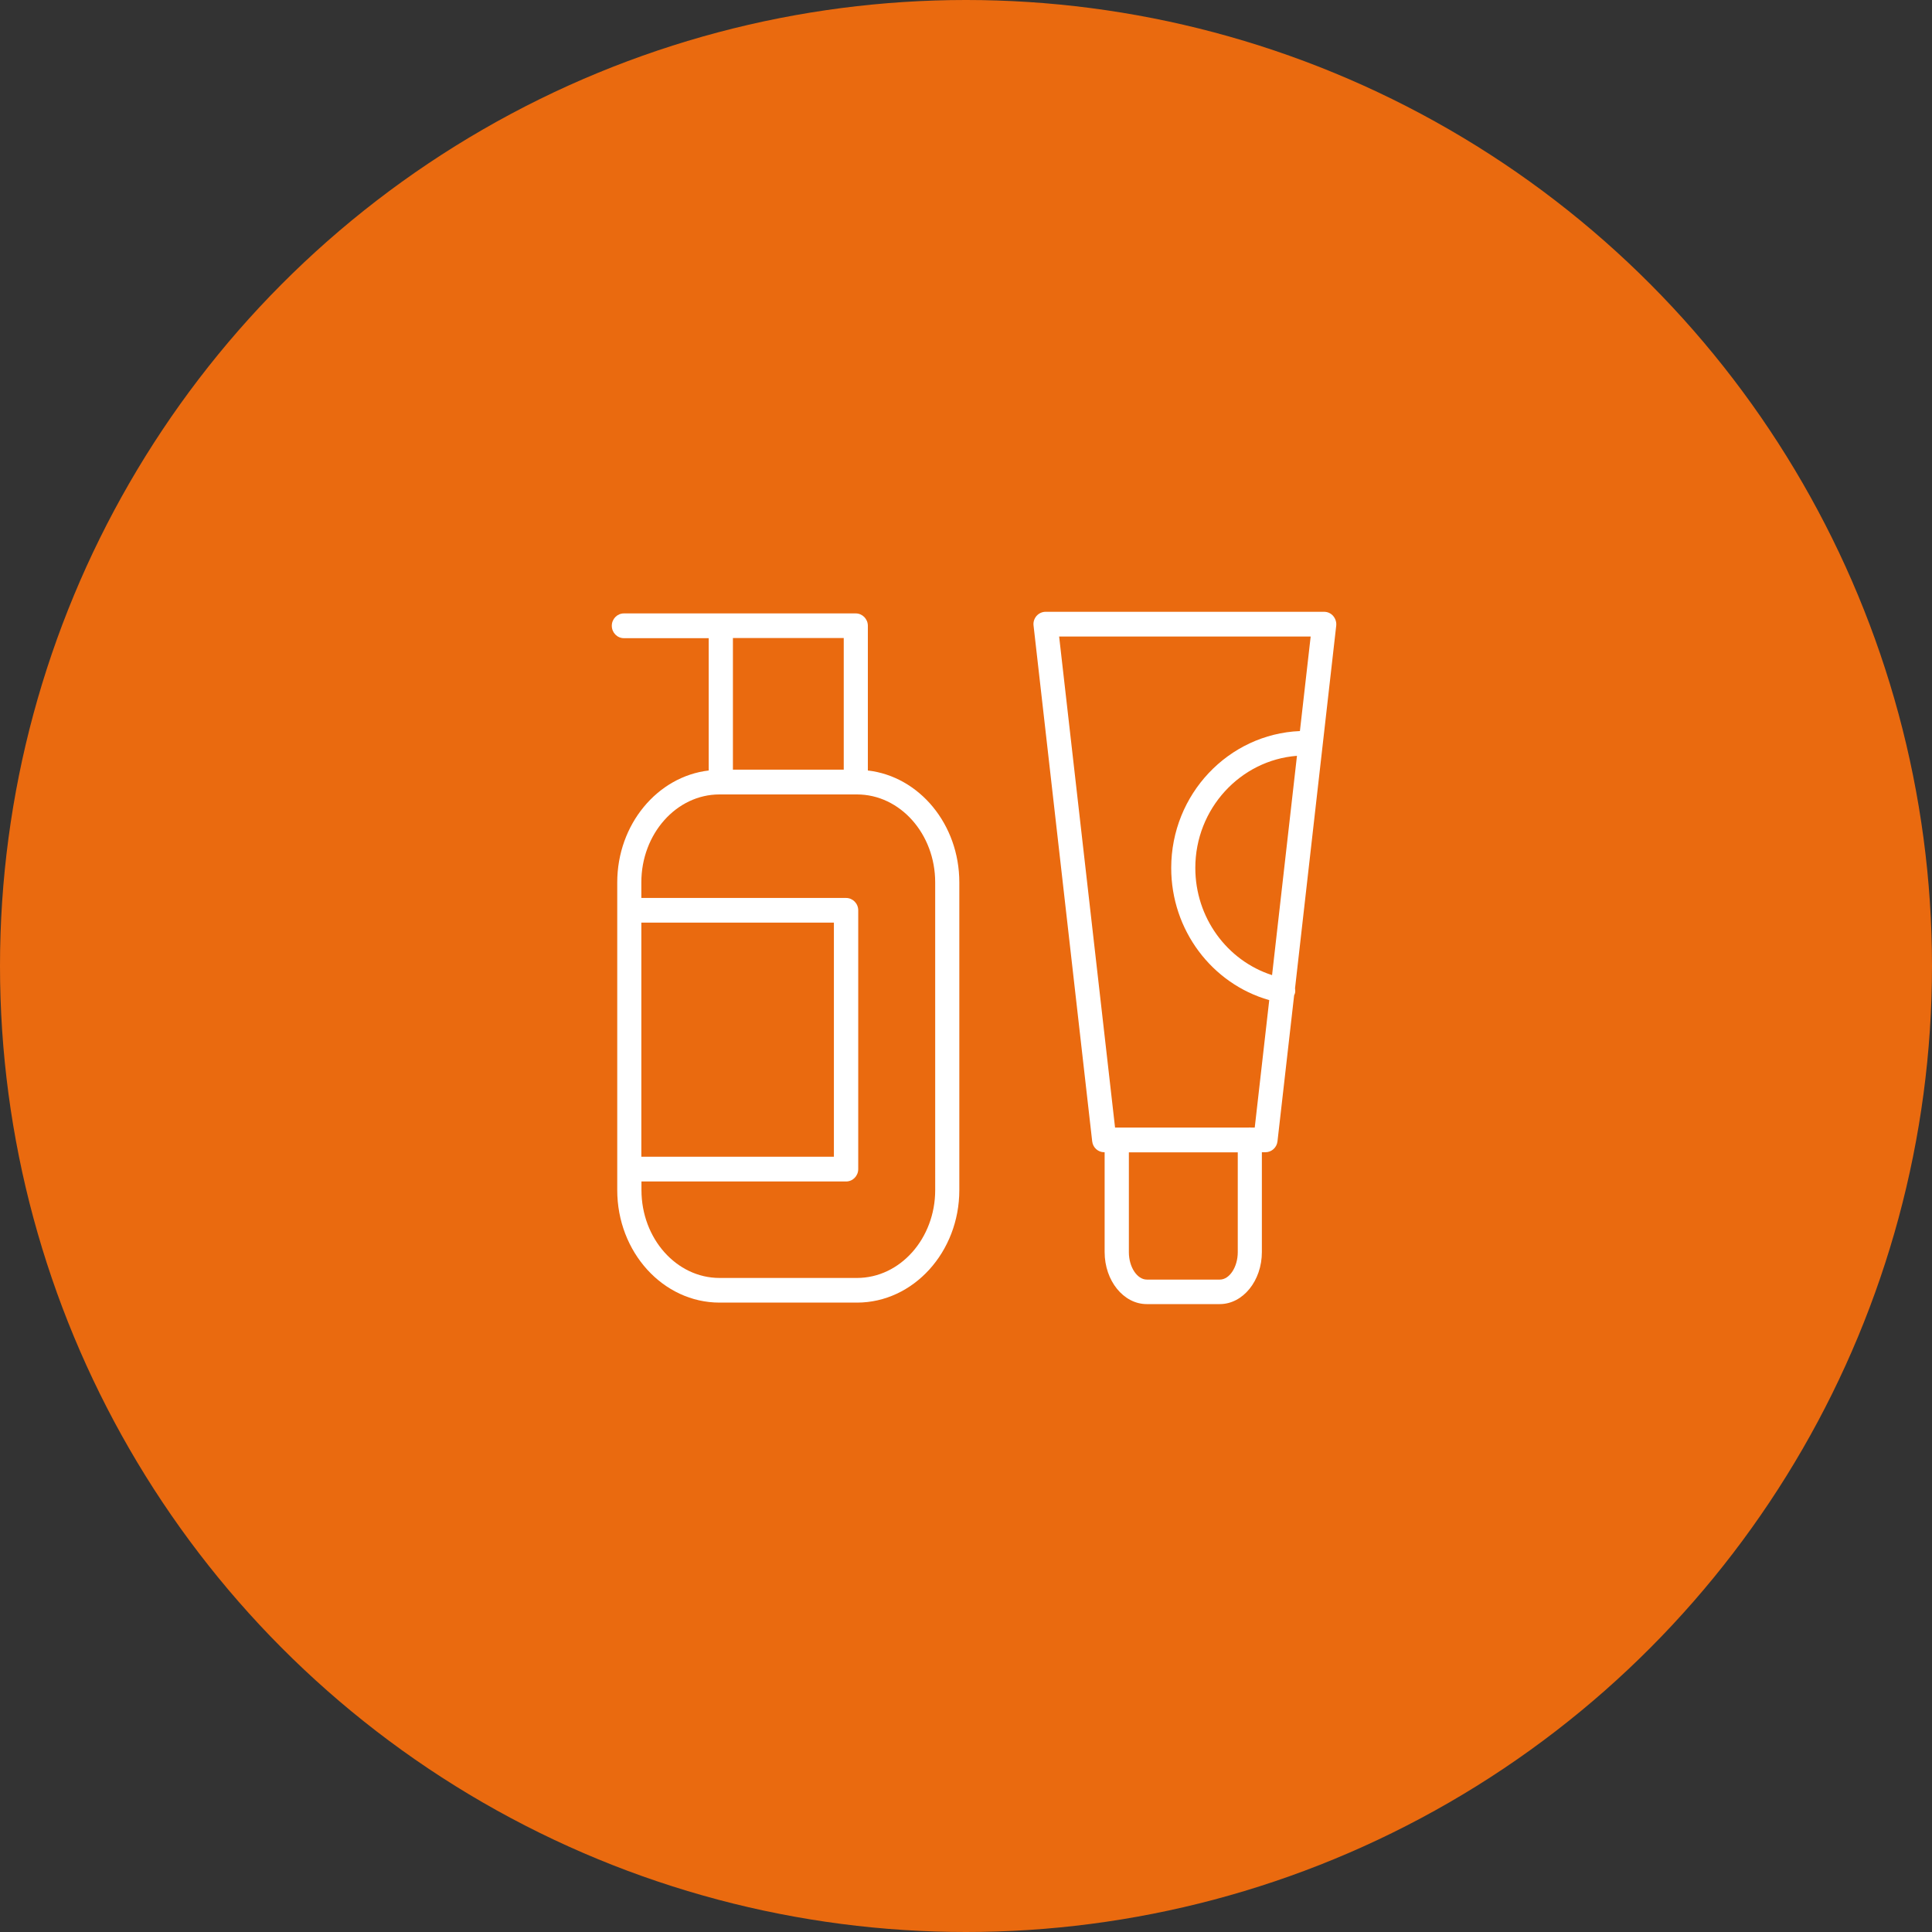 <svg width="120" height="120" viewBox="0 0 120 120" fill="none" xmlns="http://www.w3.org/2000/svg">
<rect x="0" y="0" width="120" height="120" fill="#333333" stroke="none"/>
<circle cx="60" cy="60" r="60" fill="#EA6A0F"/>
<path d="M53.904 47.857V38.869C53.904 38.445 53.566 38.1 53.151 38.1H38.752C38.337 38.1 38 38.446 38 38.869C38 39.293 38.337 39.638 38.752 39.638H44.019V47.857C40.834 48.231 38.338 51.205 38.338 54.812V73.916C38.338 77.774 41.185 80.907 44.694 80.907H53.229C56.73 80.907 59.585 77.767 59.585 73.916L59.585 54.805C59.585 51.198 57.096 48.224 53.904 47.857L53.904 47.857ZM52.406 39.63V47.806H45.523V39.63H52.406ZM39.835 57.305H51.795V71.847L39.835 71.846V57.305ZM58.087 73.916C58.087 76.926 55.907 79.376 53.229 79.376H44.693C42.014 79.376 39.842 76.926 39.842 73.916V73.384L52.553 73.384C52.968 73.384 53.306 73.039 53.306 72.615V56.543C53.306 56.119 52.968 55.774 52.553 55.774H39.835V54.804C39.835 51.794 42.014 49.344 44.686 49.344H53.227C55.906 49.344 58.086 51.794 58.086 54.804L58.087 73.916Z" fill="white"/>
<path d="M82.806 38.258C82.666 38.093 82.462 38 82.244 38H64.941C64.73 38 64.526 38.093 64.379 38.258C64.238 38.424 64.168 38.639 64.196 38.855L67.838 70.891C67.88 71.279 68.204 71.567 68.583 71.567H68.611V77.767C68.611 79.549 69.785 81 71.227 81H75.762C77.203 81 78.377 79.549 78.377 77.767V71.567H78.602C78.982 71.567 79.305 71.272 79.347 70.891L80.381 61.824C80.402 61.773 80.423 61.73 80.437 61.68C80.458 61.579 80.451 61.479 80.437 61.386L82.996 38.854C83.017 38.638 82.947 38.423 82.806 38.258L82.806 38.258ZM76.88 77.774C76.88 78.694 76.367 79.477 75.769 79.477H71.234C70.63 79.477 70.116 78.701 70.116 77.774V71.574H76.88V77.774ZM77.934 70.036H77.716C77.688 70.029 77.653 70.029 77.625 70.029C77.597 70.029 77.562 70.036 77.534 70.036H69.258L65.785 39.537H81.408L80.74 45.407C76.304 45.594 72.746 49.33 72.746 53.914C72.746 57.765 75.27 61.105 78.835 62.119L77.934 70.036ZM79.01 60.567C76.205 59.662 74.243 56.989 74.243 53.907C74.243 50.236 77.034 47.218 80.557 46.945L79.01 60.567Z" fill="white"/>
</svg>
